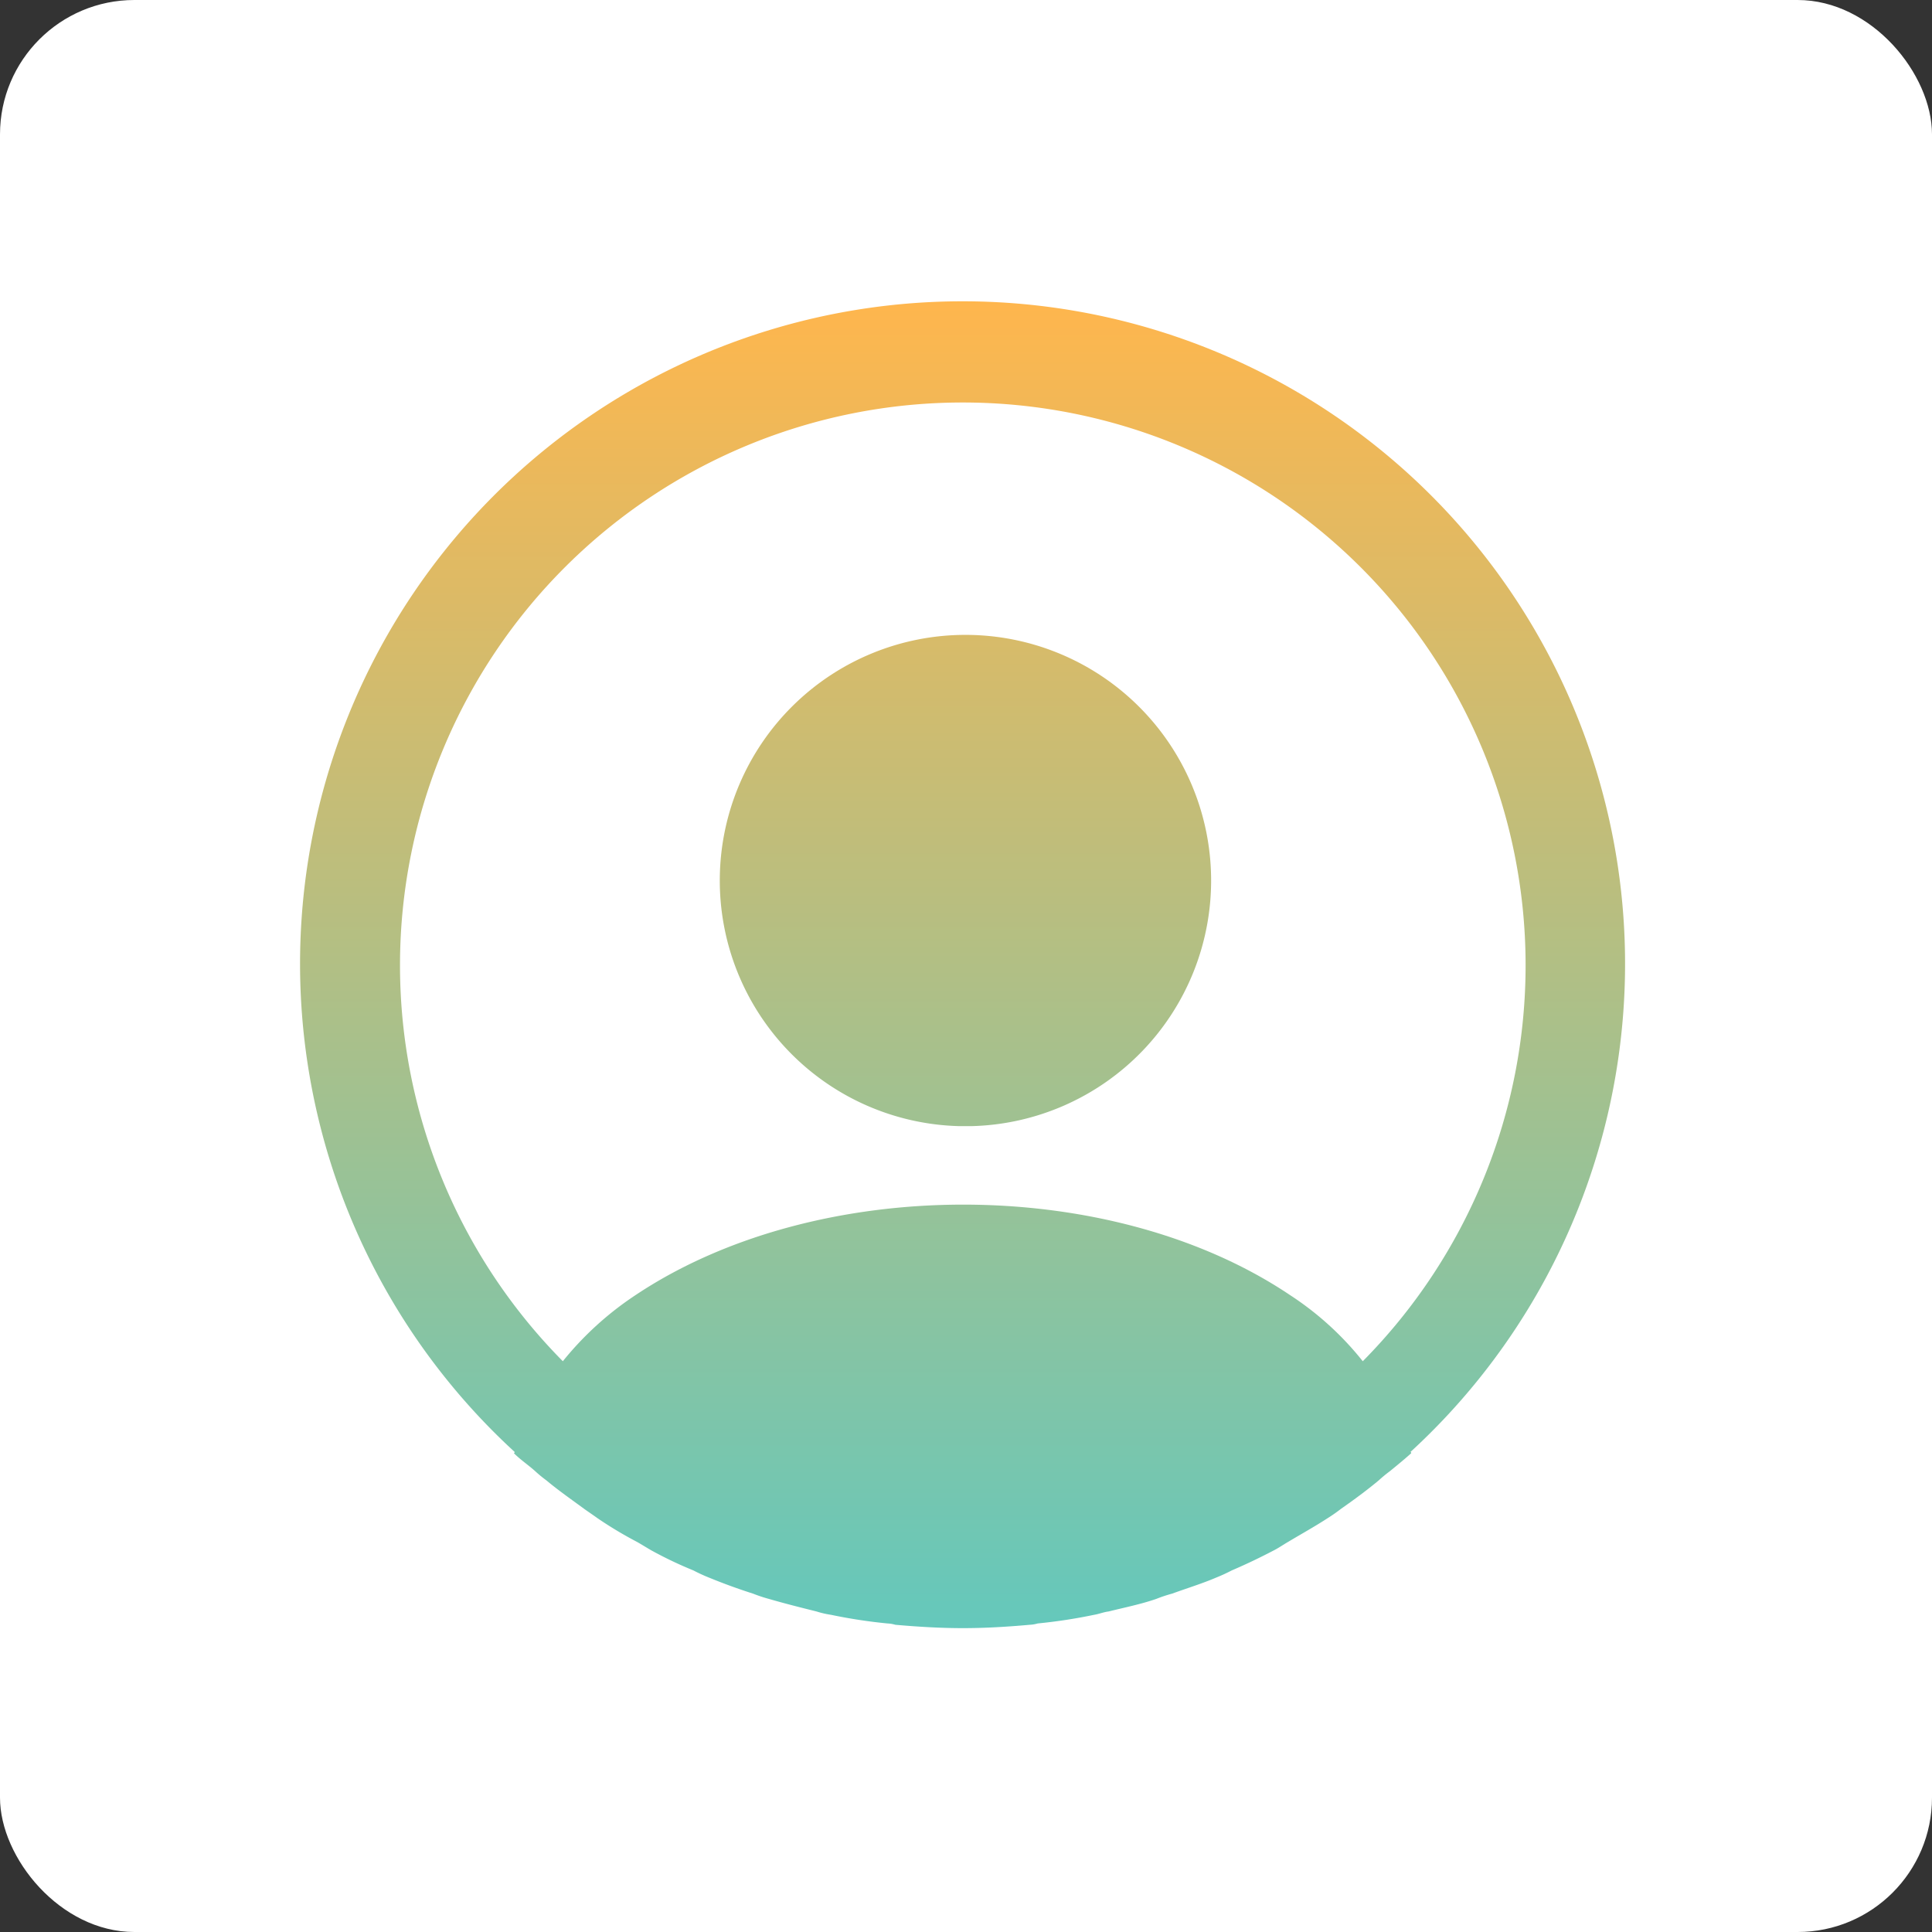<svg xmlns="http://www.w3.org/2000/svg" xmlns:xlink="http://www.w3.org/1999/xlink" width="115" height="115" viewBox="0 0 115 115">
  <rect x="0" y="0" width="115" height="115" fill="#333333" stroke="none"/>
  <defs>
    <linearGradient id="linear-gradient" x1="0.5" x2="0.5" y2="1" gradientUnits="objectBoundingBox">
      <stop offset="0" stop-color="#ffb64d"/>
      <stop offset="1" stop-color="#64c8bc"/>
    </linearGradient>
  </defs>
  <g id="P" transform="translate(-0.5 -0.315)">
    <g id="Group_20" data-name="Group 20" transform="translate(0 0)">
      <rect id="Rectangle_20" data-name="Rectangle 20" width="115" height="115" rx="8" transform="translate(0.5 0.315)" fill="#fff"/>
    </g>
    <path id="Union_8" data-name="Union 8" d="M35.4,78.634a1.96,1.96,0,0,0-.473-.079,31.22,31.22,0,0,1-3.351-.513,5.541,5.541,0,0,1-.866-.2c-.946-.236-1.892-.473-2.838-.748a8.936,8.936,0,0,1-.946-.315q-1.3-.414-2.6-.946a10.15,10.15,0,0,1-.946-.434,24,24,0,0,1-2.483-1.182c-.276-.158-.591-.356-.868-.513a23.557,23.557,0,0,1-2.365-1.419c-.276-.2-.513-.355-.788-.552-.749-.551-1.537-1.1-2.247-1.694a8.037,8.037,0,0,1-.671-.552c-.393-.355-.867-.67-1.261-1.064.04-.039.04-.039.04-.079a39.435,39.435,0,1,1,53.329,0c.039.04.039.04.039.079-.394.355-.828.709-1.261,1.064a8.222,8.222,0,0,0-.67.552c-.709.591-1.459,1.143-2.247,1.694a9.5,9.5,0,0,1-.789.552c-.788.512-1.576.946-2.365,1.419-.275.157-.551.355-.866.513q-1.241.65-2.483,1.182a10.374,10.374,0,0,1-.946.434c-.828.354-1.735.63-2.6.946a8.724,8.724,0,0,0-.946.315c-.907.315-1.892.513-2.838.748-.316.04-.591.158-.868.2a31.18,31.18,0,0,1-3.351.513,2,2,0,0,1-.473.079c-1.3.118-2.64.2-3.981.2S36.736,78.752,35.4,78.634ZM58.887,59.005a18.233,18.233,0,0,1,4.336,3.942,33.5,33.5,0,1,0-47.615,0,19.01,19.01,0,0,1,4.336-3.942c5.38-3.587,12.446-5.38,19.5-5.38S53.547,55.419,58.887,59.005ZM39.849,48.953h-.63a14.623,14.623,0,1,1,.709,0Z" transform="translate(18.394 18.394)" fill="url(#linear-gradient)"/>
  </g>
</svg>
